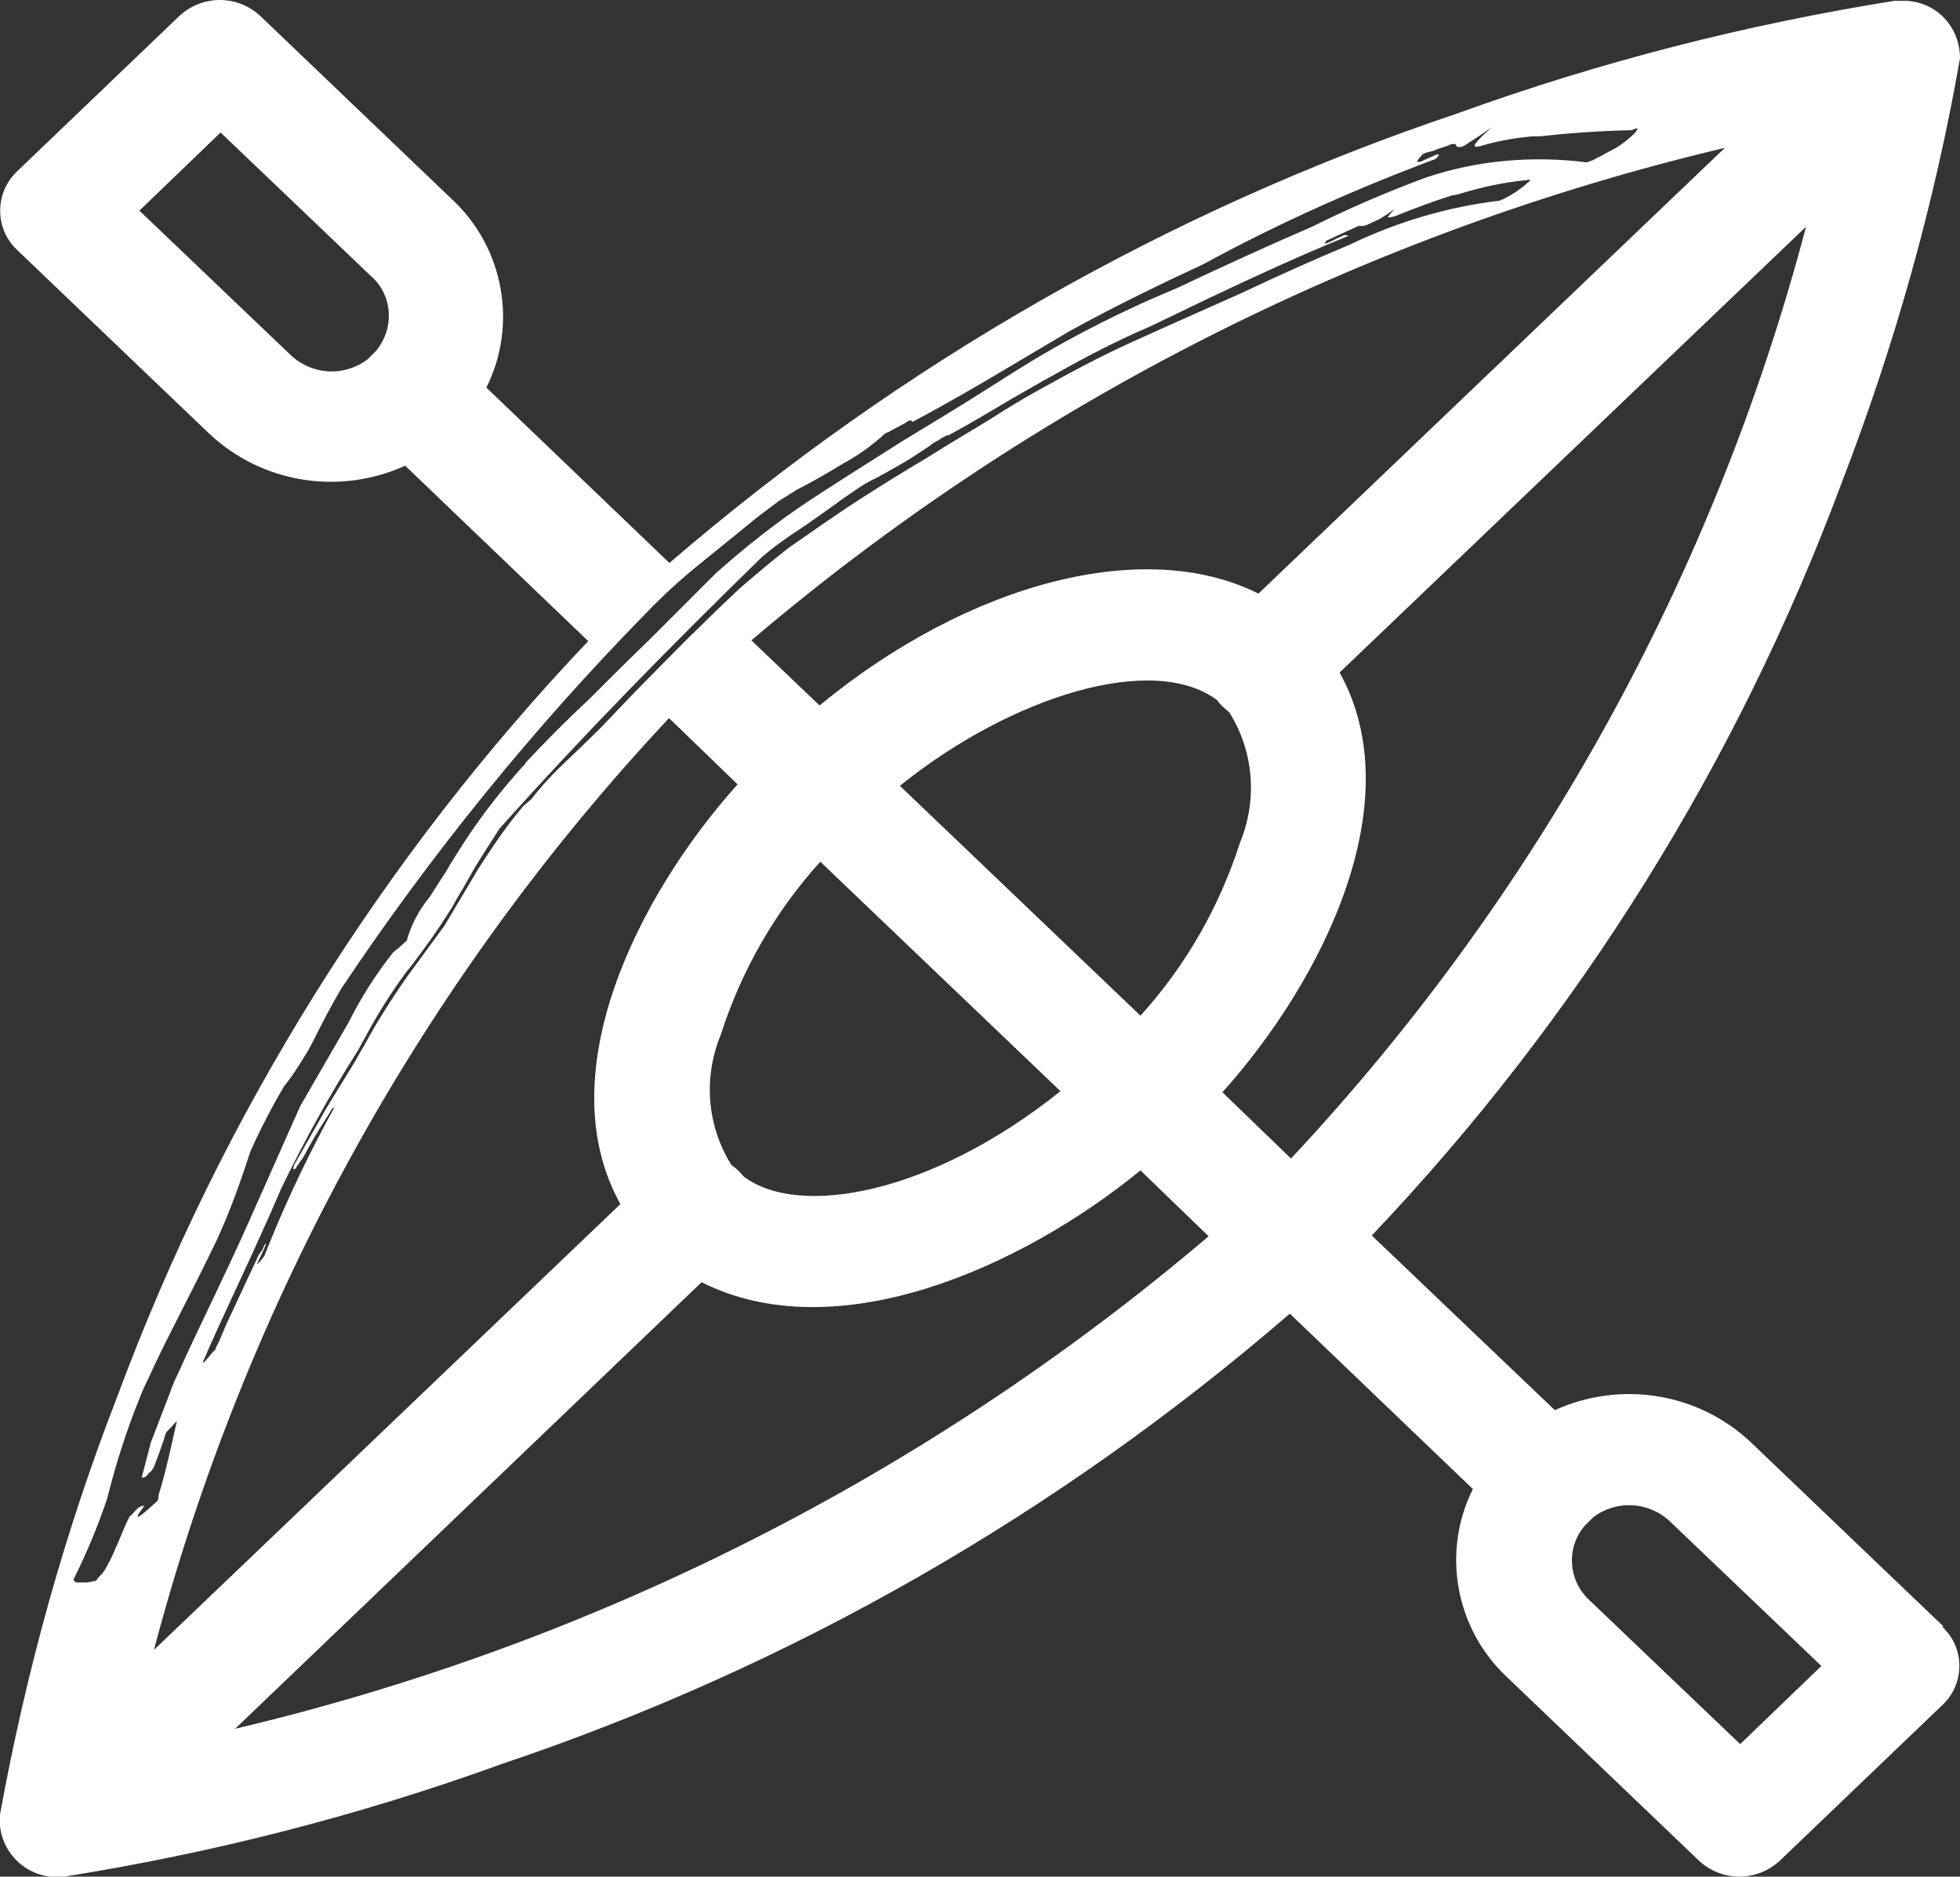 <?xml version="1.0" encoding="UTF-8"?><svg id="Calque_2" xmlns="http://www.w3.org/2000/svg" viewBox="0 0 25.59 24.5"><rect x="0" y="0" width="25.59" height="24.5" fill="#333333" stroke="none"/><defs><style>.cls-1{fill:#fff;}</style></defs><g id="Calque_1-2"><path class="cls-1" d="M25.37,21.23l-2.51-2.4c-.69-.65-1.7-.81-2.56-.42l-2.39-2.28c2.69-2.83,4.78-6.18,6.14-9.84,.69-1.79,1.21-3.64,1.54-5.53,0-.41-.31-.74-.72-.75-.04,0-.09,0-.13,0-1.95,.31-3.86,.8-5.71,1.47-3.78,1.27-7.27,3.27-10.29,5.87l-2.39-2.29c.41-.82,.23-1.82-.44-2.45L3.4,.21C3.1-.07,2.64-.07,2.34,.21L.22,2.24c-.28,.27-.29,.71-.03,.99l.03,.03,2.51,2.4c.69,.65,1.7,.81,2.56,.42l2.39,2.29c-2.69,2.83-4.78,6.18-6.14,9.84C.85,19.98,.34,21.82,0,23.69c-.04,.4,.25,.76,.65,.81,.06,0,.13,0,.19,0,1.95-.31,3.86-.8,5.71-1.47,3.78-1.27,7.27-3.27,10.29-5.88l2.39,2.29c-.41,.82-.23,1.82,.44,2.45l2.51,2.4c.3,.28,.76,.28,1.06,0l2.12-2.03c.28-.26,.3-.71,.03-.99,0-.01-.02-.02-.03-.03ZM4.91,4.58h0l-.11,.11c-.3,.23-.72,.21-1-.05l-1.98-1.89,1.06-1.02,1.98,1.89c.27,.25,.29,.67,.05,.96Zm-1.04,10.67v-.02l.02-.02s.03-.05,.04-.06,.02-.03,.04-.06c.08-.15,.16-.29,.25-.43,.04-.06,.08-.12,.11-.18l.04-.03c-.32,.58-.61,1.18-.86,1.8l-.06,.15c-.07,.09-.1,.12-.09,.09,.03-.06,.06-.13,.09-.19,0-.01,.01-.03,.02-.04,0,0,0-.01,0-.02,0,0,0,0,0-.01-.01,.02-.02,.03-.03,.05,0,.02-.03,.06-.06,.1-.13,.28-.25,.53-.35,.75-.06,.12-.11,.24-.16,.36-.01,.03-.03,.06-.05,.1,0,.01,0,.02-.01,.03-.02,.02-.05,.05-.08,.09-.02,.02-.04,.05-.06,.07-.01,.01-.02,.01-.02,0,.25-.59,.64-1.37,1.02-2.26,.3-.62,.63-1.22,1-1.8l.11-.2c.15-.28,.32-.55,.51-.81,.12-.15,.23-.3,.33-.44,.1-.14,.19-.28,.28-.42,.05-.09,.1-.18,.15-.26,.05-.09,.09-.16,.13-.23,.1-.17,.22-.35,.34-.54,1.09-1.22,2.26-2.41,3.42-3.54,.16-.14,.33-.26,.5-.37,.15-.1,.3-.21,.47-.33,.04-.03,.08-.06,.11-.08,.06-.04,.13-.09,.19-.13,.06-.04,.11-.07,.17-.1,.09-.04,.22-.12,.4-.22,.12-.07,.24-.15,.36-.23,.02-.02,.05-.04,.07-.05,.04-.02,.06-.03,.08-.05,.04-.02,.07-.03,.08-.05,0,0,0,.01,0,.02,.3-.16,.58-.33,.85-.49,.18-.1,.36-.21,.53-.3,.44-.25,.85-.46,1.27-.64,.97-.47,1.84-.88,2.56-1.17,0,0,.02-.01,.02-.02h-.01s-.01,0-.04,0c-.03,.01-.06,.03-.09,.04l-.1,.05s-.04,.02-.06,.02c-.01,0,0-.01,.02-.04,.05-.02,.09-.04,.13-.06l.2-.09s.06-.03,.09-.04c.02,0,.03,0,.05,0,.02,0,.05-.01,.07-.02,.04-.02,.09-.04,.13-.06,.06-.03,.13-.08,.22-.14-.06,.06-.09,.1-.09,.11,0,0,.04,0,.1-.02,.27-.11,.52-.2,.74-.27,.03,0,.06-.01,.1-.02,.29-.09,.58-.15,.88-.18h0s.04-.01,.04,0c-.01,.01-.02,.03-.04,.04-.04,.04-.09,.07-.14,.11l-.08,.05s-.06,.03-.09,.05c-.01,0-.03,.01-.05,.02-.68,.08-1.35,.28-1.97,.58-.41,.17-.88,.38-1.41,.63-.49,.22-.97,.43-1.43,.64-.4,.18-.79,.39-1.24,.64-.2,.11-.41,.24-.63,.38-.26,.16-.52,.31-.77,.47-.32,.19-.61,.37-.86,.53-.36,.23-.68,.46-.97,.66-.22,.17-.43,.35-.64,.53-.18,.17-.35,.33-.52,.5-.2,.19-.39,.39-.58,.58,0,0-.02,.02-.03,.03-.2,.2-.39,.4-.59,.61-.1,.11-.22,.22-.33,.33l-.22,.21c-.16,.15-.32,.32-.45,.49l-.08,.07s-.04,.03-.05,.05c-.21,.25-.39,.52-.57,.8l-.44,.74-.47,.64c-.21,.3-.41,.61-.58,.93-.04,.06-.07,.12-.11,.19l-.38,.62-.42,.74s0,.02-.01,.03v.03s0-.02,0,0Zm7.89-5c1.46-1.17,3.3-1.73,4.13-1.11,.04,.06,.1,.11,.16,.16,.32,.51,.37,1.14,.14,1.7-.27,.84-.71,1.61-1.3,2.26l-3.14-3Zm2.08,4c-1.66,1.33-3.4,1.66-4.13,1.11-.05-.06-.1-.11-.16-.15-.32-.51-.37-1.14-.14-1.7,.27-.84,.71-1.61,1.3-2.26l3.14,3Zm-3.14-5.04h0l-.89-.85c3.67-3.12,8.03-5.32,12.71-6.43l-6.09,5.82c-1.47-.74-3.76-.16-5.73,1.46ZM1.85,19.66h0s-.03,.02-.04,.02l-.05,.05s-.04,.05-.07,.07c-.07,.14-.12,.28-.18,.41-.04,.1-.09,.2-.15,.3-.02,.03-.05,.06-.08,.09,0,0-.01,.02-.03,.04-.03,0-.08,.02-.13,.02-.04,0-.08,0-.12,0-.03-.01-.04-.03-.04-.04,.17-.34,.32-.7,.44-1.06,.11-.44,.25-.88,.42-1.3,.03-.08,.07-.17,.12-.27,.21-.47,.55-1.09,.89-1.8,.18-.39,.32-.79,.44-1.16,.13-.29,.28-.58,.44-.85,.1-.12,.18-.25,.26-.38,.06-.09,.11-.19,.16-.29,.1-.2,.21-.41,.33-.61,1.17-1.75,2.5-3.39,3.97-4.89,.22-.23,.46-.45,.71-.65l.64-.52c.06-.05,.11-.09,.15-.12,.08-.06,.16-.12,.24-.18,.08-.05,.16-.1,.24-.15,.14-.07,.34-.18,.6-.34,.17-.09,.34-.21,.49-.34,.03-.03,.06-.06,.1-.07l.13-.07c.06-.03,.11-.06,.14-.08,.03,0,.04,0,.04,.02,.47-.25,.9-.5,1.3-.74l.76-.45c.6-.33,1.18-.61,1.74-.87,.97-.53,1.98-.98,3.02-1.37,.01,0,.03-.02,.04-.03l.02-.03h-.01s0-.01-.03,0c-.03,.01-.06,.03-.09,.04l-.11,.05s-.05,.01-.05,0c.02-.04,.05-.07,.08-.1,.04-.02,.09-.03,.13-.04,.07-.03,.14-.05,.2-.07,.03-.02,.05-.02,.08-.02,.02,0,.02,.01,.02,.02,0,.01,.02,.02,.04,.02,.05,0,.09-.03,.13-.06,.07-.04,.17-.11,.3-.2-.08,.07-.16,.14-.22,.22-.02,.04,0,.04,.06,.03,.23-.07,.46-.11,.69-.13,.03,0,.06,0,.09,0,.36-.04,.76-.07,1.18-.08h.02c.05-.02,.08-.03,.08-.02-.01,.03-.03,.05-.05,.07-.07,.07-.15,.13-.23,.18-.04,.02-.09,.05-.15,.08-.05,.03-.1,.05-.15,.08-.03,.01-.05,.02-.08,.03-.71-.09-1.43-.03-2.11,.2-.51,.19-1,.4-1.48,.64-.58,.25-1.17,.52-1.76,.8-.56,.23-1.11,.5-1.64,.8-.28,.16-.56,.34-.86,.53-.36,.23-.73,.45-1.09,.67-.44,.28-.84,.53-1.19,.76-.44,.29-.86,.62-1.25,.97l-.87,.87c-.27,.26-.52,.51-.77,.76-.3,.28-.58,.56-.84,.84,0,0,0,.02-.03,.04-.26,.29-.5,.59-.72,.92-.1,.15-.2,.31-.3,.48-.08,.12-.14,.22-.2,.31-.14,.17-.24,.36-.3,.57l-.11,.1c-.06,.04-.08,.07-.08,.07-.22,.28-.41,.58-.57,.9l-.63,1.09-.68,1.53c-.33,.74-.67,1.41-.91,1.95-.04,.08-.08,.17-.11,.26l-.25,.65-.12,.46h.02s.03-.01,.03-.01l.02-.02s.03-.04,.05-.05c.02-.02,.03-.04,.04-.06,.03-.08,.07-.18,.11-.3,.02-.05,.03-.1,.05-.15l.14-.15c-.08,.35-.14,.65-.24,.97,0,.02,0,.04-.01,.07-.17,.16-.25,.22-.26,.21s.01-.04,.07-.12c.01-.02,.02-.03,0-.02,0,0-.02,0-.02,0Zm6.89-10.28l.89,.86c-1.31,1.46-2.47,3.79-1.53,5.48l-6.09,5.82c1.2-4.55,3.51-8.73,6.72-12.16ZM3.08,22.56l6.08-5.82c1.77,.89,4.19-.2,5.73-1.46l.89,.86c-3.67,3.12-8.02,5.32-12.71,6.43Zm13.77-7.44l-.89-.86c1.31-1.46,2.47-3.79,1.53-5.48l6.09-5.82c-1.2,4.55-3.51,8.73-6.72,12.16Zm5.87,7.65l-1.98-1.89c-.27-.26-.29-.68-.05-.96l.11-.11c.3-.23,.72-.21,1,.05l1.98,1.89-1.06,1.02Z"/></g></svg>